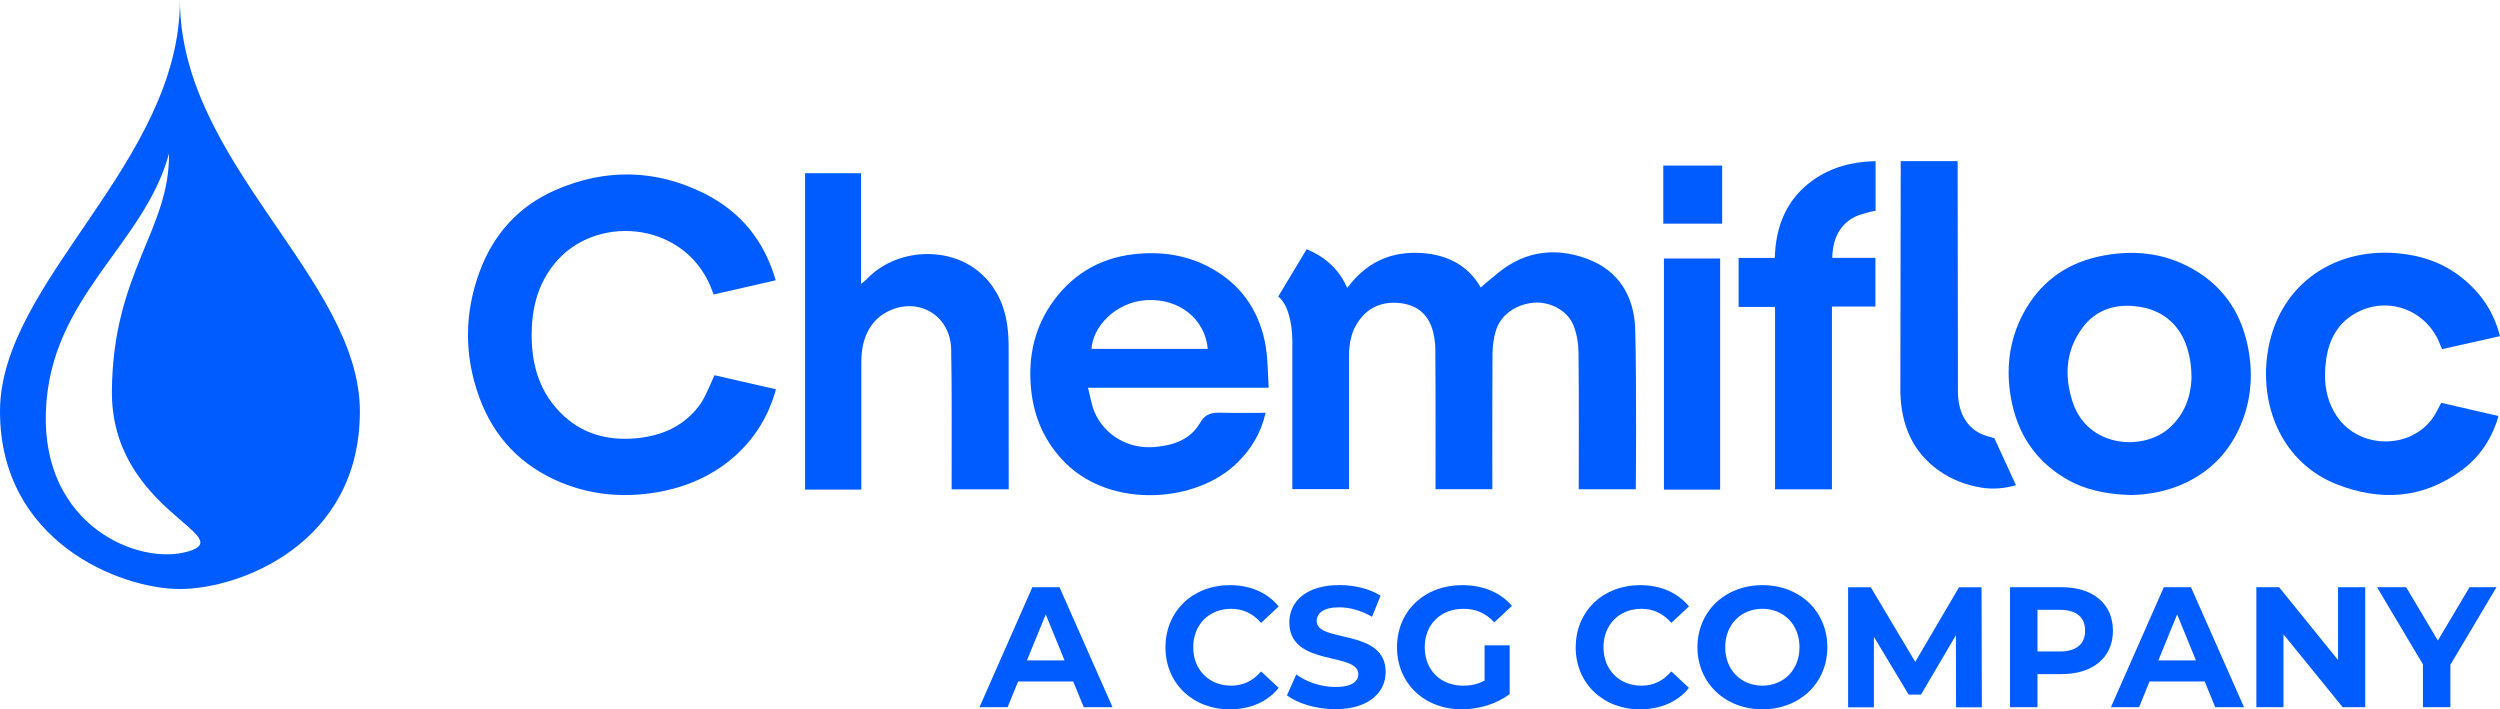 <?xml version="1.0" encoding="UTF-8"?>
<svg id="Layer_1" xmlns="http://www.w3.org/2000/svg" version="1.1" viewBox="0 0 215 61">
  <!-- Generator: Adobe Illustrator 29.4.0, SVG Export Plug-In . SVG Version: 2.1.0 Build 152)  -->
  <defs>
    <style>
      .st0 {
        fill: #005cff;
      }
    </style>
  </defs>
  <path class="st0" d="M86.629,27.995c-.266-1.831-1.003-3.421-2.447-4.626-2.672-2.234-7.167-2.012-9.696.686-.096.102-.215.181-.435.361v-9.52h-4.816v27.212h4.839v-10.633c0-.445,0-.89.064-1.325.22-1.622,1.017-2.888,2.534-3.509,2.534-1.034,5.068.616,5.128,3.388.078,3.801.032,7.601.041,11.402v.653h4.908v-.672c0-3.782.005-7.564-.005-11.346,0-.691-.018-1.39-.119-2.076l.005.005Z"/>
  <path class="st0" d="M108.871,29.885c-.463-2.813-1.838-5.066-4.289-6.577-2.026-1.247-4.248-1.673-6.581-1.497-3.029.232-5.526,1.53-7.359,4.009-1.677,2.271-2.245,4.848-1.97,7.634.247,2.503,1.219,4.663,3.02,6.424,3.932,3.852,11.241,3.411,14.792-.158,1.164-1.173,1.975-2.526,2.356-4.218-1.316,0-2.539.023-3.763-.009-.792-.018-1.379.019-1.887.895-.848,1.465-2.379,1.947-4.015,2.062-2.149.148-4.175-1.01-5.036-2.994-.27-.626-.367-1.33-.573-2.109h15.543c-.078-1.21-.064-2.355-.247-3.462h.009ZM93.873,30.001c.092-1.868,2.044-4.037,4.743-4.19,2.764-.158,5.009,1.59,5.252,4.19h-9.994Z"/>
  <path class="st0" d="M188.599,23.142c-2.566-1.46-5.315-1.696-8.147-1.071-2.906.64-5.1,2.317-6.484,4.955-1.201,2.285-1.48,4.765-1.008,7.3.545,2.929,2.034,5.237,4.6,6.781,1.645.992,3.455,1.395,5.664,1.465,1.421-.014,3.098-.283,4.692-1.029,2.072-.973,3.602-2.484,4.587-4.552,1.013-2.132,1.283-4.385.903-6.702-.513-3.115-2.039-5.571-4.802-7.142l-.005-.005ZM186.528,36.838c-2.305,2.002-7.016,1.617-8.28-2.267-.738-2.262-.601-4.459.87-6.419,1.082-1.441,2.63-1.974,4.349-1.835,3.139.255,4.999,2.475,5.004,6.206-.055,1.437-.513,3.064-1.943,4.31v.005Z"/>
  <path class="st0" d="M143.098,42.109h4.834v-19.879h-4.834v19.879Z"/>
  <path class="st0" d="M143.043,19.235h5.063v-4.996h-5.063v4.996Z"/>
  <path class="st0" d="M152.622,22.183h-3.102v4.213h3.134v15.689h4.894v-15.726h3.739v-4.181h-3.712c.028-1.947.935-3.272,2.493-3.74.417-.125.724-.227,1.233-.311v-4.269c-1.984.046-3.762.501-5.339,1.604-2.291,1.608-3.249,3.93-3.331,6.721h-.009Z"/>
  <path class="st0" d="M171.522,37.687c-.215-.056-.417-.121-.646-.185-1.558-.463-2.461-1.794-2.493-3.74,0,0-.027-14.656-.027-19.902h-4.894c0,5.214-.032,19.902-.032,19.902.082,2.79,1.04,5.108,3.331,6.721,1.109.779,2.314,1.233,3.625,1.451.994.167,2.016.07,2.987-.204l-1.855-4.037.004-.005Z"/>
  <path class="st0" d="M136.444,22.238c-2.685-.973-5.256-.658-7.547,1.182-.532.426-1.05.876-1.558,1.302-1.141-2.03-3.139-2.948-5.549-2.98-2.397-.033-4.381.927-5.93,3.027-.009.014-.009.009,0-.005-1.045-2.466-3.226-3.189-3.487-3.332l-2.447,4.069c.852.667,1.191,2.303,1.214,3.708v12.857h4.871v-11.314c0-.621.046-1.233.211-1.821.087-.315.206-.621.371-.918.729-1.302,1.856-1.993,3.322-1.975,1.435.019,2.635.593,3.181,2.025.238.63.339,1.349.343,2.025.032,3.764.014,11.74.014,11.986h4.889c0-.287-.013-8.042.014-11.689,0-.626.096-1.27.266-1.872.389-1.39,1.686-2.336,3.262-2.48,1.389-.125,2.906.649,3.428,1.933.293.723.431,1.562.44,2.35.046,3.685.018,11.508.018,11.759h4.903c.019-.079.078-9.219-.045-13.729-.078-2.85-1.407-5.094-4.179-6.104l-.005-.005Z"/>
  <path class="st0" d="M60.277,34.682c-1.329,1.9-3.254,2.786-5.499,3.003-2.516.246-4.784-.361-6.599-2.215-1.943-1.979-2.539-4.473-2.447-7.161.073-2.216.706-4.255,2.209-5.928,3.661-4.074,11.3-3.24,13.371,2.79.018.06.041.107.064.153l5.334-1.219c-.958-3.337-2.965-5.877-6.131-7.462-4.193-2.1-8.537-2.174-12.835-.287-3.139,1.377-5.306,3.777-6.498,7.008-1.32,3.578-1.338,7.207-.032,10.795,1.265,3.471,3.629,5.923,7.016,7.328,2.855,1.182,5.824,1.353,8.826.742,4.692-.955,8.422-4.102,9.673-8.751l-5.284-1.21c-.05.065-.724,1.771-1.173,2.415h.005Z"/>
  <path class="st0" d="M209.56,35.374c-1.668,3.282-6.553,3.472-8.601.408-.71-1.061-.994-2.22-1.008-3.42h-.028l.028-.014c-.005-.477.032-.96.101-1.446.252-1.766,1.058-3.217,2.69-4.056,2.772-1.427,6.067-.088,7.134,2.86.037.102.142.32.142.32l4.981-1.117c-.527-2.076-1.649-3.754-3.354-5.084-1.64-1.284-3.515-1.886-5.554-2.053-5.558-.454-10.287,2.892-11.098,8.704-.655,4.709,1.434,9.4,5.98,11.179,3.762,1.474,7.428,1.242,10.745-1.224,1.586-1.177,2.608-2.753,3.153-4.653l-4.926-1.136s-.211.394-.385.737v-.005Z"/>
  <path class="st0" d="M15.475,0C15.475,14.007,0,24.19,0,35.383s10.324,15.272,15.475,15.272c5.151,0,15.475-3.884,15.475-15.272C30.949,23.995,15.475,14.007,15.475,0ZM16.125,47.438c-4.133,1.205-12.528-2.151-12.18-12.041.348-9.891,8.445-14.28,10.59-22.192.069,6.582-4.844,10.22-4.912,20.445-.069,10.22,11.076,12.463,6.507,13.794l-.005-.005Z"/>
  <path class="st0" d="M92.295,58.608h-4.738l-.903,2.211h-2.42l4.55-10.322h2.332l4.564,10.322h-2.479l-.903-2.211h-.005ZM91.552,56.796l-1.618-3.954-1.617,3.954h3.235Z"/>
  <path class="st0" d="M100.231,55.661c0-3.11,2.36-5.339,5.54-5.339,1.764,0,3.235.649,4.198,1.831l-1.517,1.414c-.687-.797-1.544-1.21-2.566-1.21-1.911,0-3.267,1.358-3.267,3.305s1.356,3.305,3.267,3.305c1.022,0,1.879-.413,2.566-1.224l1.517,1.414c-.963,1.196-2.434,1.845-4.216,1.845-3.162,0-5.526-2.229-5.526-5.339h.004Z"/>
  <path class="st0" d="M110.676,59.804l.802-1.798c.861.635,2.144,1.075,3.368,1.075,1.397,0,1.97-.473,1.97-1.108,0-1.933-5.934-.603-5.934-4.44,0-1.757,1.398-3.217,4.303-3.217,1.283,0,2.593.311,3.542.913l-.729,1.812c-.948-.547-1.924-.811-2.827-.811-1.398,0-1.938.533-1.938,1.182,0,1.905,5.934.589,5.934,4.38,0,1.724-1.416,3.198-4.33,3.198-1.618,0-3.254-.487-4.157-1.196l-.004.009Z"/>
  <path class="st0" d="M127.674,55.499h2.158v4.19c-1.122.857-2.667,1.312-4.124,1.312-3.207,0-5.567-2.229-5.567-5.339s2.36-5.339,5.613-5.339c1.792,0,3.281.621,4.271,1.784l-1.517,1.414c-.742-.797-1.604-1.163-2.639-1.163-1.985,0-3.341,1.344-3.341,3.305s1.356,3.305,3.309,3.305c.641,0,1.241-.116,1.837-.44v-3.027Z"/>
  <path class="st0" d="M135.512,55.661c0-3.11,2.36-5.339,5.54-5.339,1.765,0,3.236.649,4.198,1.831l-1.517,1.414c-.687-.797-1.544-1.21-2.566-1.21-1.911,0-3.267,1.358-3.267,3.305s1.356,3.305,3.267,3.305c1.022,0,1.879-.413,2.566-1.224l1.517,1.414c-.962,1.196-2.433,1.845-4.216,1.845-3.162,0-5.526-2.229-5.526-5.339h.004Z"/>
  <path class="st0" d="M145.98,55.661c0-3.068,2.36-5.339,5.586-5.339s5.586,2.257,5.586,5.339-2.378,5.339-5.586,5.339c-3.207,0-5.586-2.271-5.586-5.339ZM154.756,55.661c0-1.961-1.37-3.305-3.194-3.305-1.824,0-3.194,1.344-3.194,3.305s1.37,3.305,3.194,3.305c1.824,0,3.194-1.344,3.194-3.305Z"/>
  <path class="st0" d="M168.221,60.824l-.013-6.192-3.002,5.103h-1.063l-2.988-4.969v6.062h-2.217v-10.322h1.952l3.821,6.415,3.762-6.415h1.939l.027,10.322h-2.218v-.005Z"/>
  <path class="st0" d="M181.712,54.242c0,2.299-1.705,3.731-4.431,3.731h-2.058v2.846h-2.36v-10.322h4.418c2.726,0,4.431,1.432,4.431,3.745ZM179.32,54.242c0-1.136-.729-1.798-2.172-1.798h-1.925v3.583h1.925c1.443,0,2.172-.663,2.172-1.784Z"/>
  <path class="st0" d="M189.599,58.608h-4.738l-.902,2.211h-2.42l4.55-10.322h2.333l4.564,10.322h-2.479l-.903-2.211h-.005ZM188.853,56.796l-1.618-3.954-1.618,3.954h3.236Z"/>
  <path class="st0" d="M203.409,50.497v10.322h-1.939l-5.091-6.266v6.266h-2.332v-10.322h1.952l5.073,6.266v-6.266h2.337Z"/>
  <path class="st0" d="M210.732,57.162v3.657h-2.36v-3.685l-3.95-6.637h2.506l2.727,4.589,2.726-4.589h2.319l-3.964,6.665h-.004Z"/>
</svg>